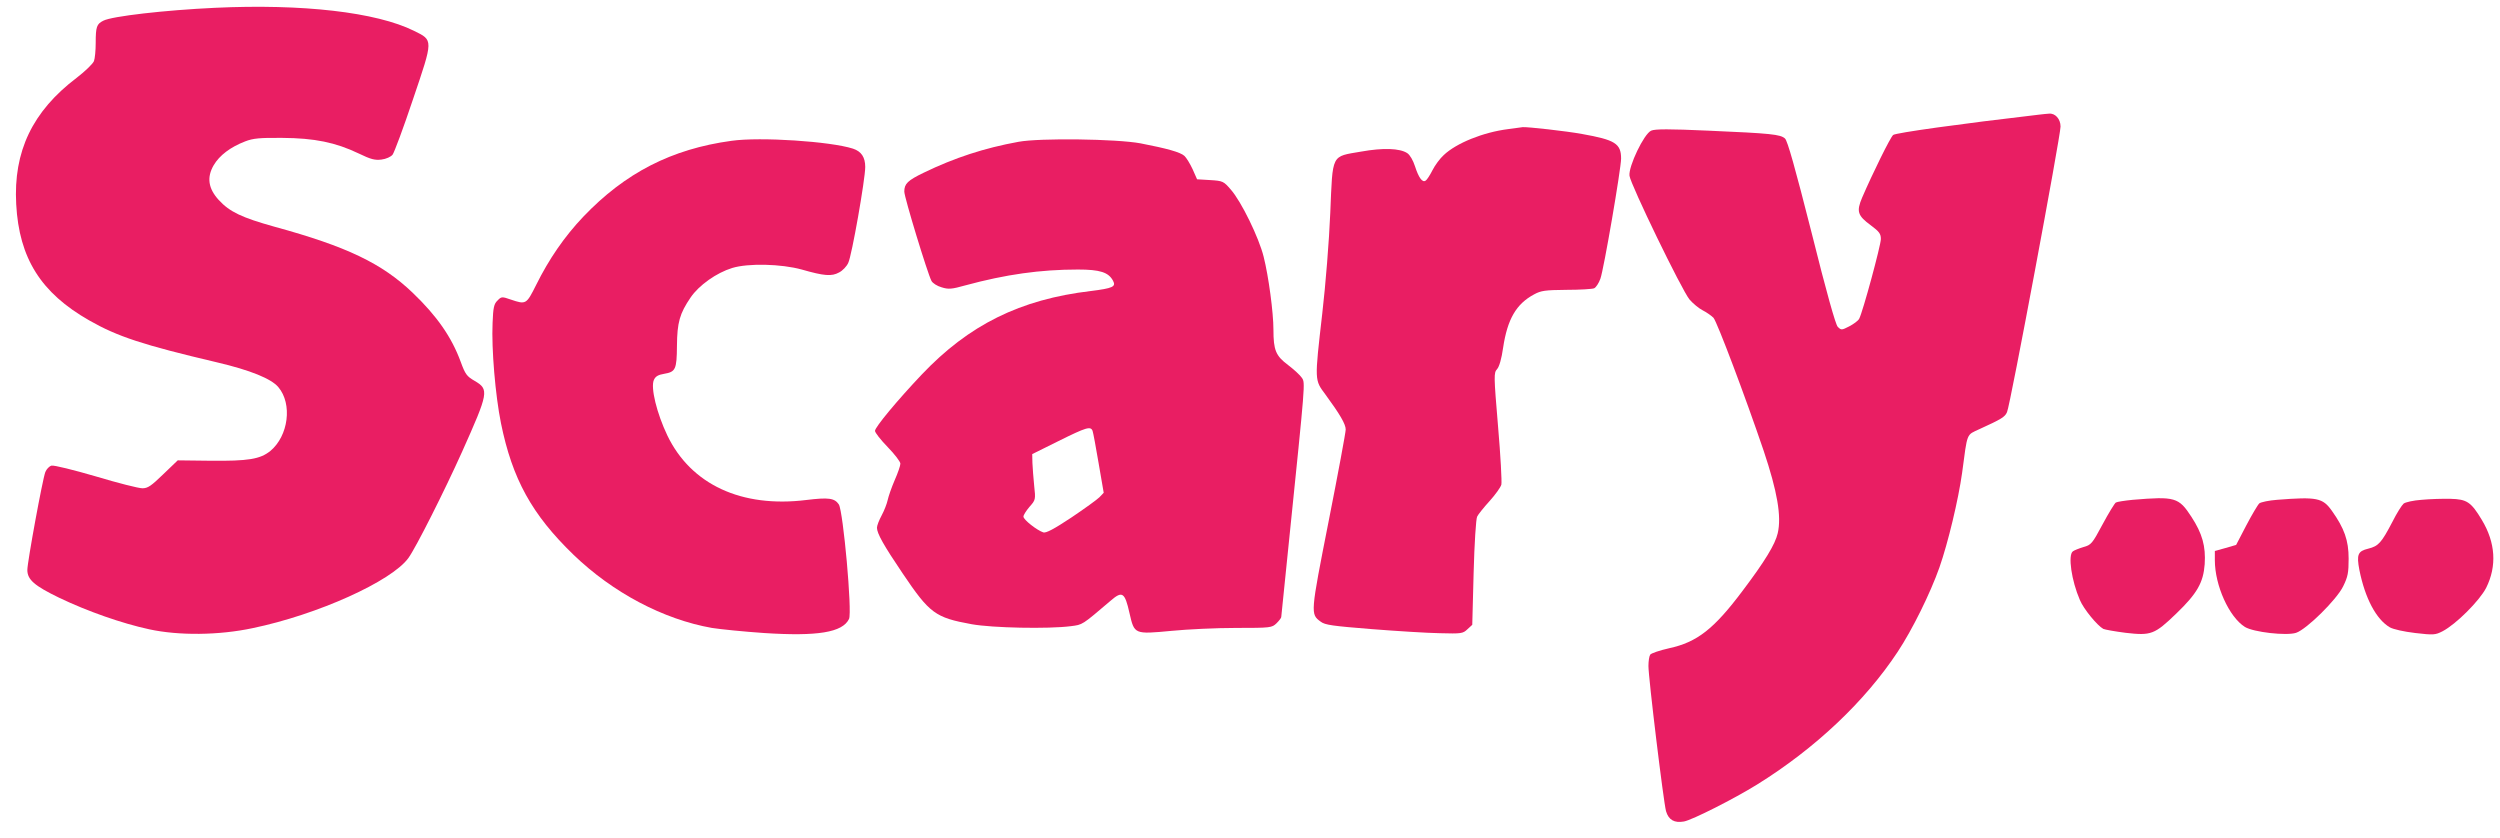 <?xml version="1.0" standalone="no"?>
<!DOCTYPE svg PUBLIC "-//W3C//DTD SVG 20010904//EN"
 "http://www.w3.org/TR/2001/REC-SVG-20010904/DTD/svg10.dtd">
<svg version="1.0" xmlns="http://www.w3.org/2000/svg"
 width="1280pt" height="429pt" viewBox="0 0 1280 429"
 preserveAspectRatio="xMidYMid meet">
<g transform="translate(0,429) scale(0.1,-0.1)"
fill="#e91e63" stroke="none">
<path d="M1100 4250 c-256 -12 -527 -43 -571 -66 -34 -17 -39 -31 -39 -114 0
-38 -4 -80 -9 -93 -6 -14 -45 -52 -88 -85 -227 -172 -325 -377 -310 -648 15
-276 126 -453 373 -594 145 -83 276 -126 654 -215 171 -40 279 -84 315 -127
73 -86 52 -250 -41 -327 -52 -42 -113 -52 -307 -50 l-167 2 -74 -71 c-62 -60
-79 -72 -107 -72 -19 0 -126 27 -239 61 -113 33 -214 58 -226 55 -12 -3 -26
-18 -32 -33 -14 -36 -92 -461 -92 -501 0 -50 36 -81 164 -143 144 -69 321
-131 460 -161 152 -33 357 -31 530 6 332 69 711 240 797 359 38 52 185 344
274 542 137 306 140 321 65 365 -40 23 -48 34 -71 97 -47 128 -122 235 -246
354 -158 151 -338 237 -707 338 -168 47 -230 76 -286 137 -54 59 -62 116 -26
178 30 51 86 93 161 122 41 16 75 19 190 18 165 -1 273 -23 392 -80 62 -30 82
-35 116 -31 24 3 48 14 57 25 8 10 56 138 105 285 104 307 104 300 5 349 -194
96 -571 139 -1020 118z"/>
<path d="M10440 3703 c-404 -47 -733 -93 -747 -104 -15 -13 -105 -196 -159
-321 -30 -71 -23 -92 45 -142 43 -32 51 -43 51 -70 0 -32 -93 -375 -111 -408
-5 -10 -28 -27 -51 -39 -39 -20 -41 -20 -59 -2 -11 12 -57 174 -134 483 -84
331 -123 470 -136 481 -24 21 -69 26 -392 40 -200 9 -274 9 -293 0 -37 -16
-117 -184 -111 -231 6 -46 267 -584 307 -633 17 -20 48 -46 68 -56 20 -10 45
-28 55 -38 19 -22 163 -404 257 -681 70 -209 92 -336 72 -422 -13 -57 -66
-144 -180 -295 -147 -196 -233 -263 -376 -294 -49 -11 -93 -26 -97 -33 -5 -7
-9 -33 -9 -58 0 -61 77 -695 90 -743 13 -45 43 -62 92 -53 43 8 258 117 374
189 298 185 553 426 721 681 74 112 166 298 213 431 44 126 97 347 116 484 28
211 21 192 89 224 114 52 130 62 141 87 16 33 274 1414 274 1462 0 39 -28 70
-60 66 -8 0 -31 -3 -50 -5z"/>
<path d="M7722 3629 c-128 -16 -266 -72 -330 -133 -19 -17 -45 -52 -58 -78
-13 -26 -29 -50 -35 -53 -16 -11 -35 14 -54 73 -10 31 -26 59 -40 68 -38 25
-123 28 -235 8 -156 -27 -146 -7 -159 -314 -6 -144 -24 -369 -41 -515 -40
-350 -40 -339 17 -416 74 -101 103 -151 103 -178 0 -15 -39 -225 -87 -468 -94
-477 -94 -477 -41 -516 22 -17 61 -22 260 -38 128 -10 285 -20 350 -21 110 -3
118 -2 141 20 l25 23 7 267 c4 150 12 276 18 287 5 11 34 47 64 80 29 32 57
71 60 84 3 14 -4 148 -17 298 -22 262 -22 274 -5 293 11 12 23 53 31 110 22
146 67 224 159 273 35 19 56 22 165 23 69 0 133 4 142 8 9 4 24 26 32 49 17
45 106 564 106 615 0 77 -31 96 -200 126 -82 15 -280 37 -304 35 -6 -1 -39 -5
-74 -10z"/>
<path d="M3745 3569 c-307 -42 -544 -164 -758 -388 -97 -102 -176 -217 -242
-350 -50 -100 -52 -101 -129 -75 -46 16 -49 16 -69 -5 -18 -17 -22 -36 -25
-115 -6 -132 14 -369 43 -513 58 -285 158 -467 371 -673 201 -194 460 -331
709 -375 44 -7 164 -19 266 -26 275 -18 403 3 436 72 17 35 -30 551 -52 586
-22 33 -52 37 -167 23 -331 -41 -590 79 -711 330 -54 113 -87 246 -69 285 8
18 22 26 52 31 59 10 65 22 66 143 1 120 14 166 70 248 43 63 132 126 213 151
82 25 251 21 356 -8 115 -33 153 -36 191 -15 18 9 39 31 47 49 18 35 87 429
87 491 0 50 -20 80 -63 94 -115 37 -474 61 -622 40z"/>
<path d="M5215 3564 c-176 -32 -328 -82 -485 -158 -83 -40 -100 -57 -100 -97
0 -29 119 -419 139 -457 6 -12 30 -27 52 -33 35 -11 51 -10 122 10 206 56 384
81 576 81 113 0 157 -14 180 -58 16 -30 -2 -38 -114 -52 -362 -43 -624 -173
-866 -428 -124 -131 -239 -269 -239 -288 0 -9 29 -46 65 -83 36 -37 65 -75 65
-85 0 -10 -13 -48 -29 -84 -16 -37 -32 -83 -36 -102 -4 -19 -18 -55 -31 -79
-13 -24 -24 -52 -24 -63 0 -29 35 -91 131 -233 139 -206 167 -227 354 -261
106 -19 391 -25 508 -10 61 8 55 4 203 130 60 52 73 44 97 -63 25 -109 24
-109 215 -91 81 8 229 15 330 15 179 0 184 1 208 24 13 13 24 27 24 32 0 5 18
181 40 392 84 819 83 805 66 832 -9 14 -41 43 -71 66 -63 47 -75 76 -75 181 0
88 -25 274 -50 373 -24 98 -115 284 -168 344 -37 43 -41 45 -106 49 l-67 4
-23 52 c-13 28 -32 59 -42 68 -21 19 -90 38 -224 64 -123 23 -517 28 -625 8z
m379 -1480 c3 -8 17 -83 31 -166 l26 -151 -22 -23 c-12 -12 -77 -59 -144 -104
-89 -59 -129 -80 -143 -76 -33 11 -102 65 -102 81 0 8 14 30 31 50 31 35 32
37 24 108 -4 40 -8 92 -9 117 l-1 45 135 67 c143 71 164 77 174 52z"/>
<path d="M10920 1731 c-41 -4 -80 -10 -87 -14 -6 -4 -37 -54 -68 -112 -53 -99
-58 -105 -98 -116 -23 -7 -48 -17 -54 -22 -26 -19 -7 -150 36 -249 19 -46 89
-131 120 -148 9 -4 60 -13 114 -20 131 -15 148 -9 260 99 106 102 138 158 145
252 6 92 -12 157 -68 243 -65 100 -84 105 -300 87z"/>
<path d="M11659 1731 c-42 -3 -83 -12 -91 -18 -8 -7 -38 -58 -67 -113 l-52
-100 -55 -16 -54 -15 0 -47 c0 -130 73 -291 154 -342 44 -27 213 -46 262 -30
54 18 208 170 241 238 24 49 28 69 28 142 0 93 -22 155 -86 245 -47 66 -76 72
-280 56z"/>
<path d="M12399 1731 c-42 -3 -84 -12 -93 -20 -9 -8 -35 -49 -57 -93 -56 -107
-71 -124 -123 -137 -54 -13 -61 -30 -46 -109 29 -145 86 -253 156 -294 18 -10
71 -22 130 -29 94 -11 103 -10 140 9 69 36 189 156 223 222 56 112 48 232 -22
348 -55 92 -77 106 -160 108 -40 1 -106 -1 -148 -5z"/>
</g>
</svg>
